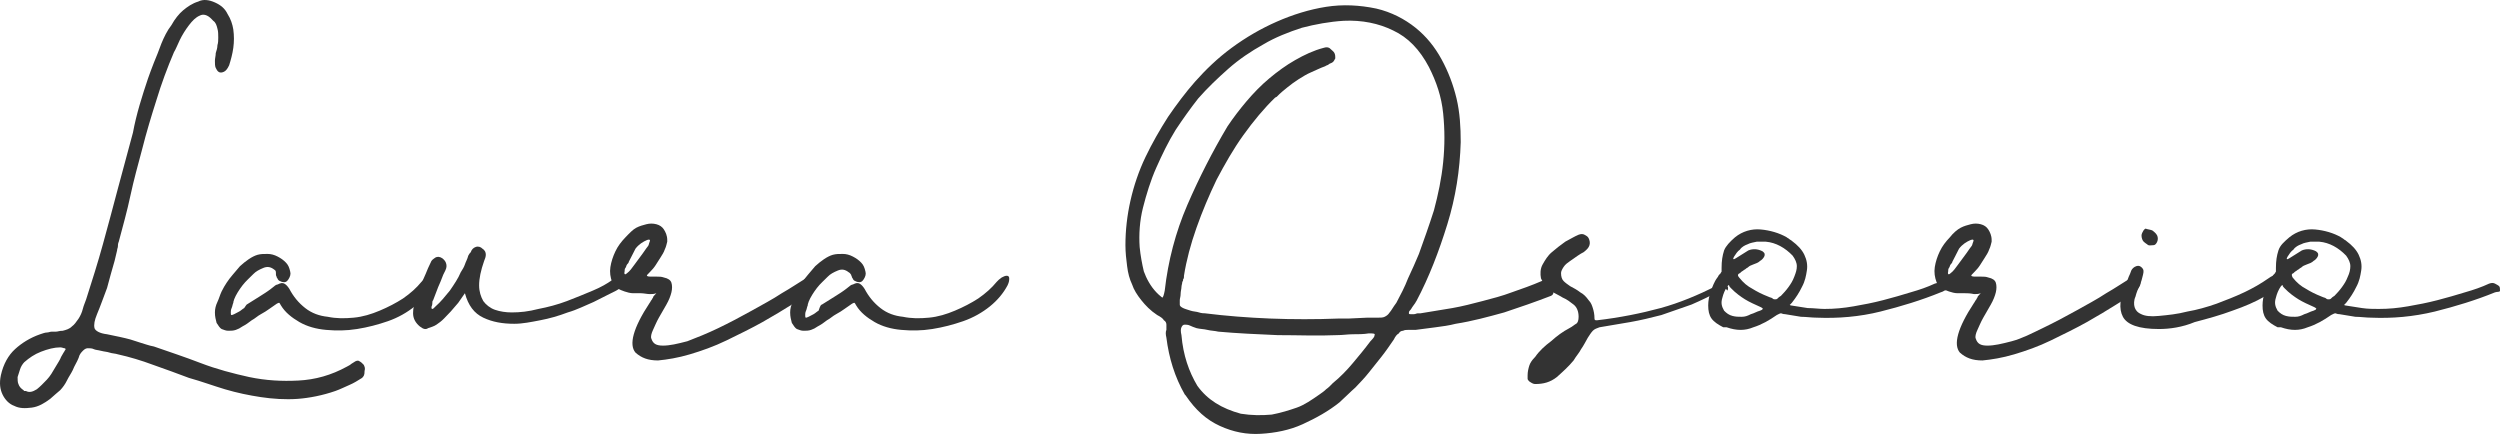 <svg width="265" height="46" viewBox="0 0 265 46" fill="none" xmlns="http://www.w3.org/2000/svg">
<path d="M38.379 40.059C37.936 40.337 37.493 40.614 37.05 40.8C36.607 40.985 36.075 41.262 35.543 41.447C34.214 41.91 32.796 42.188 31.555 42.28C30.226 42.373 28.896 42.28 27.655 42.095C26.415 41.91 25.085 41.633 23.844 41.262C22.604 40.892 21.363 40.429 20.033 40.059C18.793 39.596 17.552 39.133 16.222 38.671C14.982 38.208 13.741 37.838 12.5 37.56C12.234 37.468 11.88 37.468 11.614 37.375C11.348 37.282 11.082 37.282 10.727 37.19C10.373 37.097 10.107 37.097 9.93 37.005C9.753 36.912 9.487 36.912 9.309 36.912C9.132 36.912 8.955 37.005 8.778 37.19C8.6 37.375 8.423 37.56 8.335 37.93C8.157 38.393 7.891 38.763 7.714 39.226C7.537 39.596 7.271 39.967 7.094 40.337C6.917 40.707 6.651 41.077 6.385 41.355C6.03 41.633 5.764 41.91 5.321 42.28C4.701 42.743 4.08 43.113 3.371 43.206C2.662 43.298 2.042 43.298 1.51 43.021C0.978 42.836 0.535 42.373 0.269 41.818C0.004 41.262 -0.085 40.614 0.092 39.781C0.358 38.578 0.89 37.653 1.599 37.005C2.308 36.357 3.194 35.801 4.258 35.431C4.524 35.339 4.789 35.246 4.967 35.246C5.144 35.246 5.321 35.154 5.498 35.154C5.587 35.154 5.764 35.154 5.942 35.154C6.119 35.154 6.296 35.061 6.651 35.061C7.005 34.968 7.36 34.876 7.626 34.598C7.891 34.413 8.069 34.136 8.335 33.765C8.512 33.488 8.689 33.117 8.778 32.747C8.866 32.377 9.044 32.007 9.132 31.729C9.753 29.785 10.373 27.842 10.905 25.898C11.437 23.954 11.968 22.011 12.5 19.974C13.032 18.031 13.564 15.995 14.095 14.051C14.45 12.107 15.07 10.164 15.691 8.313C15.868 7.85 16.045 7.294 16.311 6.647C16.577 5.999 16.843 5.351 17.109 4.61C17.375 3.962 17.729 3.222 18.172 2.667C18.527 2.019 18.97 1.463 19.413 1.093C19.856 0.723 20.388 0.353 21.008 0.168C21.54 -0.11 22.16 -0.017 22.781 0.26C23.401 0.538 23.844 0.908 24.11 1.463C24.465 2.019 24.642 2.574 24.731 3.129C24.819 3.777 24.819 4.425 24.731 5.073C24.642 5.721 24.465 6.369 24.288 6.924C24.11 7.294 23.933 7.572 23.578 7.665C23.224 7.757 23.047 7.572 22.869 7.202C22.781 7.017 22.781 6.739 22.781 6.461C22.781 6.184 22.869 5.906 22.869 5.628C22.958 5.351 23.047 5.073 23.047 4.795C23.135 4.518 23.135 4.24 23.135 3.962C23.135 3.685 23.135 3.315 23.047 3.037C22.958 2.667 22.869 2.389 22.604 2.204L22.426 2.019C21.983 1.556 21.54 1.463 21.186 1.649C20.742 1.834 20.388 2.204 20.033 2.667C19.679 3.129 19.324 3.685 19.058 4.24C18.793 4.795 18.615 5.258 18.438 5.536C17.729 7.202 17.109 8.868 16.577 10.626C16.045 12.292 15.513 14.051 15.07 15.809C14.627 17.476 14.184 19.049 13.829 20.715C13.475 22.381 13.032 23.954 12.589 25.62C12.5 25.805 12.5 25.991 12.5 26.083C12.5 26.268 12.411 26.361 12.411 26.546L12.146 27.657C11.88 28.582 11.614 29.508 11.348 30.526C10.993 31.451 10.639 32.469 10.284 33.303C10.018 33.95 9.93 34.413 10.018 34.783C10.107 35.061 10.55 35.339 11.348 35.431C11.791 35.524 12.234 35.616 12.677 35.709C13.12 35.801 13.475 35.894 13.829 35.987C14.184 36.079 14.627 36.264 14.982 36.357C15.336 36.449 15.779 36.635 16.311 36.727C17.906 37.282 19.59 37.838 21.274 38.486C22.958 39.133 24.731 39.596 26.415 39.967C28.187 40.337 29.871 40.429 31.644 40.337C33.416 40.244 35.1 39.781 36.784 38.856C36.961 38.763 37.139 38.671 37.227 38.578C37.404 38.486 37.493 38.393 37.67 38.3C37.848 38.208 38.025 38.208 38.113 38.3C38.291 38.393 38.379 38.486 38.557 38.671C38.645 38.856 38.734 39.041 38.645 39.319C38.645 39.781 38.557 39.874 38.379 40.059ZM2.485 41.355L2.574 41.447H2.751C3.106 41.633 3.46 41.54 3.903 41.262C4.258 40.985 4.612 40.614 4.967 40.244C5.321 39.874 5.587 39.411 5.853 38.948C6.119 38.486 6.385 38.115 6.473 37.838C6.562 37.653 6.651 37.56 6.739 37.375C6.828 37.282 6.828 37.19 6.917 37.097C7.005 37.005 6.917 36.912 6.828 36.912C6.739 36.912 6.562 36.82 6.385 36.82C5.764 36.82 5.055 37.005 4.346 37.282C3.637 37.56 3.106 37.93 2.574 38.393C2.397 38.578 2.219 38.856 2.131 39.133C2.042 39.411 1.953 39.689 1.865 39.967C1.865 40.244 1.865 40.522 1.953 40.707C2.042 40.985 2.219 41.17 2.485 41.355Z" fill="#333333"/>
<path d="M26.149 32.284C26.592 32.007 27.035 31.729 27.478 31.451C27.921 31.174 28.364 30.896 28.719 30.618C28.808 30.526 28.985 30.433 29.073 30.341C29.162 30.248 29.339 30.156 29.428 30.156C29.782 29.971 29.96 29.971 30.137 30.063C30.314 30.156 30.491 30.341 30.669 30.618C31.112 31.451 31.644 32.099 32.353 32.655C33.062 33.21 33.859 33.488 34.746 33.58C35.632 33.765 36.518 33.765 37.493 33.673C38.468 33.58 39.354 33.303 40.24 32.932C41.127 32.562 42.013 32.099 42.722 31.637C43.52 31.081 44.14 30.526 44.672 29.878C44.849 29.693 44.938 29.6 45.204 29.415C45.381 29.323 45.558 29.23 45.735 29.23C45.913 29.23 46.001 29.323 46.001 29.508C46.001 29.693 46.001 29.878 45.824 30.248C45.381 31.081 44.761 31.822 43.963 32.469C43.165 33.117 42.19 33.673 41.127 34.043C40.063 34.413 39 34.691 37.848 34.876C36.695 35.061 35.632 35.061 34.568 34.968C33.505 34.876 32.53 34.598 31.732 34.136C30.935 33.673 30.226 33.117 29.782 32.377C29.694 32.192 29.605 32.099 29.605 32.099C29.517 32.099 29.517 32.099 29.339 32.192C29.073 32.377 28.808 32.562 28.542 32.747C28.276 32.932 28.01 33.117 27.655 33.303C27.301 33.488 27.035 33.765 26.68 33.95C26.326 34.228 26.06 34.413 25.706 34.598C25.44 34.783 25.262 34.876 24.997 34.968C24.731 35.061 24.465 35.061 24.199 35.061C23.933 35.061 23.756 34.968 23.49 34.876C23.313 34.783 23.135 34.506 22.958 34.228C22.869 33.858 22.781 33.58 22.781 33.117C22.781 32.747 22.869 32.377 23.047 32.007C23.224 31.637 23.313 31.266 23.49 30.896C23.667 30.526 23.844 30.248 24.022 29.971C24.376 29.415 24.908 28.86 25.44 28.212C26.06 27.657 26.68 27.194 27.301 27.009C27.655 26.916 27.921 26.916 28.364 26.916C28.719 26.916 29.073 27.009 29.428 27.194C29.782 27.379 30.048 27.564 30.314 27.842C30.58 28.119 30.669 28.397 30.757 28.767C30.846 29.045 30.757 29.323 30.58 29.6C30.403 29.878 30.226 29.971 29.871 29.878C29.694 29.785 29.605 29.785 29.517 29.693C29.428 29.6 29.428 29.508 29.339 29.415C29.339 29.323 29.251 29.23 29.251 29.137C29.251 28.767 29.251 28.675 29.073 28.582C28.719 28.305 28.364 28.212 27.921 28.397C27.478 28.582 27.124 28.767 26.858 29.045C26.503 29.415 26.06 29.785 25.706 30.248C25.351 30.711 24.997 31.266 24.819 31.729C24.819 31.822 24.731 31.914 24.731 32.099C24.642 32.284 24.642 32.469 24.553 32.655C24.465 32.84 24.465 33.025 24.465 33.117C24.465 33.303 24.465 33.395 24.553 33.395C24.553 33.395 24.642 33.395 24.819 33.303C24.997 33.21 25.174 33.117 25.351 33.025C25.528 32.932 25.706 32.747 25.883 32.655C26.06 32.377 26.149 32.284 26.149 32.284Z" fill="#333333"/>
<path d="M44.495 34.598C44.051 34.228 43.786 33.765 43.786 33.21C43.786 32.747 43.874 32.284 44.051 31.729C44.229 31.174 44.406 30.711 44.583 30.248C44.761 29.878 44.938 29.415 45.115 29.045C45.292 28.582 45.469 28.212 45.647 27.842C45.735 27.564 45.913 27.471 46.178 27.286C46.356 27.194 46.622 27.194 46.888 27.379C47.242 27.657 47.331 27.934 47.331 28.212C47.331 28.49 47.154 28.767 46.976 29.137C46.799 29.6 46.622 30.063 46.444 30.433C46.267 30.896 46.09 31.359 45.913 31.822C45.824 31.914 45.824 32.007 45.824 32.192C45.824 32.377 45.735 32.469 45.735 32.562C45.735 32.655 45.735 32.747 45.824 32.747C45.913 32.747 46.001 32.655 46.178 32.469C46.71 32.007 47.154 31.451 47.685 30.803C48.128 30.156 48.572 29.508 48.837 28.86C49.015 28.582 49.192 28.305 49.281 28.027C49.369 27.749 49.546 27.471 49.635 27.101C49.724 26.916 49.812 26.824 49.901 26.731C49.989 26.453 50.167 26.268 50.433 26.176C50.699 26.083 50.964 26.176 51.142 26.361C51.408 26.546 51.496 26.731 51.496 27.009C51.496 27.194 51.408 27.471 51.319 27.657C50.964 28.675 50.787 29.508 50.787 30.248C50.787 30.896 50.964 31.451 51.23 31.914C51.496 32.284 51.939 32.655 52.471 32.84C53.003 33.025 53.623 33.117 54.244 33.117C55.13 33.117 56.016 33.025 57.08 32.747C58.055 32.562 59.118 32.284 60.093 31.914C61.068 31.544 61.954 31.174 62.84 30.803C63.727 30.433 64.347 30.063 64.879 29.693C65.056 29.508 65.322 29.508 65.499 29.508C65.677 29.6 65.854 29.693 65.942 29.785C66.031 29.878 66.031 30.063 65.942 30.248C65.854 30.433 65.677 30.618 65.322 30.803C64.613 31.174 63.815 31.544 62.929 32.007C62.043 32.377 61.157 32.84 60.182 33.117C59.207 33.488 58.232 33.765 57.257 33.95C56.282 34.136 55.396 34.321 54.51 34.321C53.269 34.321 52.205 34.136 51.23 33.673C50.255 33.21 49.635 32.377 49.281 31.081C49.015 31.451 48.837 31.729 48.572 32.099C48.306 32.377 48.04 32.747 47.774 33.025C47.597 33.21 47.331 33.488 47.065 33.765C46.799 34.043 46.533 34.228 46.267 34.413C46.001 34.598 45.647 34.691 45.381 34.783C45.115 34.968 44.849 34.876 44.495 34.598Z" fill="#333333"/>
<path d="M67.892 31.081C67.626 31.081 67.361 31.081 67.095 31.081C66.829 31.081 66.474 30.989 66.208 30.896C65.942 30.803 65.677 30.711 65.411 30.526C65.145 30.341 64.968 30.156 64.879 29.878C64.702 29.415 64.613 28.86 64.702 28.305C64.79 27.749 64.968 27.194 65.234 26.639C65.499 26.083 65.854 25.62 66.297 25.158C66.74 24.695 67.095 24.325 67.449 24.14C67.804 23.954 68.158 23.862 68.513 23.769C68.867 23.677 69.222 23.677 69.576 23.769C69.931 23.862 70.197 24.047 70.374 24.325C70.551 24.602 70.728 24.973 70.728 25.435C70.728 25.528 70.728 25.528 70.728 25.528V25.62C70.64 25.898 70.64 26.083 70.463 26.453C70.374 26.731 70.197 27.009 70.019 27.286C69.842 27.564 69.665 27.842 69.488 28.119C69.31 28.397 69.133 28.582 68.956 28.767C68.779 28.952 68.69 29.045 68.601 29.137C68.513 29.23 68.601 29.323 68.956 29.323C69.222 29.323 69.488 29.323 69.665 29.323C69.931 29.323 70.108 29.323 70.374 29.415C70.817 29.508 71.083 29.693 71.171 29.971C71.26 30.248 71.26 30.618 71.171 30.989C71.083 31.359 70.906 31.822 70.64 32.284C70.374 32.747 70.108 33.21 69.842 33.673C69.576 34.136 69.399 34.598 69.222 34.968C69.044 35.339 68.956 35.709 69.044 35.894C69.222 36.449 69.576 36.635 70.285 36.635C70.994 36.635 71.792 36.449 72.855 36.172C73.83 35.801 74.983 35.339 76.135 34.783C77.287 34.228 78.528 33.58 79.68 32.932C80.832 32.284 81.895 31.729 82.87 31.081C83.845 30.526 84.643 29.971 85.263 29.6C85.441 29.508 85.618 29.415 85.795 29.415C85.972 29.415 86.15 29.508 86.327 29.6C86.504 29.693 86.504 29.878 86.504 30.063C86.504 30.248 86.327 30.526 86.061 30.803L85.972 30.896C85.884 30.989 85.884 30.989 85.795 31.081C85.441 31.359 84.82 31.729 83.934 32.284C83.048 32.84 81.984 33.488 80.832 34.136C79.68 34.783 78.35 35.431 77.021 36.079C75.692 36.727 74.362 37.19 73.121 37.56C71.88 37.93 70.728 38.115 69.754 38.208C68.69 38.208 67.981 37.93 67.361 37.375C66.651 36.542 67.095 34.783 68.867 32.099C68.956 32.007 68.956 31.914 69.044 31.822C69.133 31.729 69.133 31.637 69.222 31.544C69.222 31.451 69.31 31.359 69.399 31.266L69.576 31.081C69.31 31.174 69.133 31.174 68.867 31.174C68.601 31.174 68.247 31.081 67.892 31.081ZM66.651 27.749C66.651 27.842 66.563 27.934 66.474 28.027C66.386 28.119 66.386 28.305 66.297 28.397C66.208 28.49 66.208 28.675 66.208 28.767C66.12 29.137 66.297 29.137 66.474 28.952C66.74 28.767 67.006 28.397 67.272 28.027C67.538 27.657 67.892 27.194 68.158 26.824C68.424 26.453 68.601 26.176 68.69 26.083C68.779 25.991 68.779 25.805 68.867 25.62C68.956 25.435 68.867 25.343 68.601 25.435C68.158 25.62 67.715 25.898 67.361 26.361C67.095 26.916 66.829 27.379 66.651 27.749Z" fill="#333333"/>
<path d="M87.124 32.284C87.568 32.007 88.011 31.729 88.454 31.451C88.897 31.174 89.34 30.896 89.695 30.618C89.783 30.526 89.961 30.433 90.049 30.341C90.138 30.248 90.315 30.156 90.404 30.156C90.758 29.971 90.936 29.971 91.113 30.063C91.29 30.156 91.467 30.341 91.644 30.618C92.088 31.451 92.619 32.099 93.328 32.655C94.037 33.21 94.835 33.488 95.721 33.58C96.608 33.765 97.494 33.765 98.469 33.673C99.444 33.58 100.33 33.303 101.216 32.932C102.103 32.562 102.989 32.099 103.698 31.637C104.495 31.081 105.116 30.526 105.648 29.878C105.825 29.693 105.914 29.6 106.179 29.415C106.357 29.323 106.534 29.23 106.711 29.23C106.888 29.23 106.977 29.323 106.977 29.508C106.977 29.693 106.977 29.878 106.8 30.248C106.357 31.081 105.736 31.822 104.939 32.469C104.141 33.117 103.166 33.673 102.103 34.043C101.039 34.413 99.975 34.691 98.823 34.876C97.671 35.061 96.608 35.061 95.544 34.968C94.481 34.876 93.506 34.598 92.708 34.136C91.91 33.673 91.201 33.117 90.758 32.377C90.67 32.192 90.581 32.099 90.581 32.099C90.492 32.099 90.492 32.099 90.315 32.192C90.049 32.377 89.783 32.562 89.517 32.747C89.251 32.932 88.986 33.117 88.631 33.303C88.277 33.488 88.011 33.765 87.656 33.95C87.302 34.228 87.036 34.413 86.681 34.598C86.415 34.783 86.238 34.876 85.972 34.968C85.706 35.061 85.441 35.061 85.175 35.061C84.909 35.061 84.731 34.968 84.466 34.876C84.288 34.783 84.111 34.506 83.934 34.228C83.845 33.858 83.757 33.58 83.757 33.117C83.757 32.747 83.845 32.377 84.022 32.007C84.2 31.637 84.288 31.266 84.466 30.896C84.643 30.526 84.82 30.248 84.997 29.971C85.352 29.415 85.884 28.86 86.415 28.212C87.036 27.657 87.656 27.194 88.277 27.009C88.631 26.916 88.897 26.916 89.34 26.916C89.695 26.916 90.049 27.009 90.404 27.194C90.758 27.379 91.024 27.564 91.29 27.842C91.556 28.119 91.644 28.397 91.733 28.767C91.822 29.045 91.733 29.323 91.556 29.6C91.379 29.878 91.201 29.971 90.847 29.878C90.67 29.785 90.581 29.785 90.492 29.693C90.404 29.6 90.404 29.508 90.315 29.415C90.315 29.323 90.226 29.23 90.226 29.137C90.138 29.045 90.138 28.952 89.961 28.86C89.606 28.582 89.251 28.49 88.808 28.675C88.365 28.86 88.011 29.045 87.745 29.323C87.39 29.693 86.947 30.063 86.593 30.526C86.238 30.989 85.884 31.544 85.706 32.007C85.706 32.099 85.618 32.192 85.618 32.377C85.529 32.562 85.529 32.747 85.441 32.932C85.352 33.117 85.352 33.303 85.352 33.395C85.352 33.58 85.352 33.673 85.441 33.673C85.441 33.673 85.529 33.673 85.706 33.58C85.884 33.488 86.061 33.395 86.238 33.303C86.415 33.21 86.593 33.025 86.77 32.932C86.947 32.377 87.036 32.284 87.124 32.284Z" fill="#333333"/>
<path d="M164.408 31.359C162.724 32.007 161.128 32.562 159.445 33.117C157.761 33.58 156.077 34.043 154.304 34.321C153.595 34.506 152.886 34.598 152.177 34.691C151.468 34.783 150.759 34.876 150.05 34.968C149.696 34.968 149.43 34.968 149.252 34.968C149.075 34.968 148.898 34.968 148.721 35.061C148.543 35.061 148.366 35.154 148.278 35.339C148.1 35.431 147.923 35.616 147.746 35.987C147.303 36.635 146.859 37.282 146.416 37.838C145.973 38.393 145.53 38.948 145.087 39.504C144.644 40.059 144.201 40.522 143.669 41.077C143.137 41.54 142.605 42.095 141.985 42.651C140.833 43.576 139.503 44.317 138.085 44.965C136.667 45.612 135.161 45.89 133.654 45.983C132.147 46.075 130.729 45.797 129.311 45.15C127.893 44.502 126.741 43.484 125.677 41.91L125.589 41.818C124.525 39.967 123.905 37.93 123.639 35.801C123.55 35.431 123.55 35.154 123.639 34.968C123.639 34.783 123.639 34.506 123.639 34.413C123.639 34.228 123.55 34.043 123.373 33.95C123.285 33.765 123.019 33.58 122.664 33.395C121.955 32.932 121.423 32.377 120.98 31.822C120.537 31.266 120.183 30.711 120.005 30.156C119.739 29.6 119.562 28.952 119.474 28.212C119.385 27.564 119.296 26.731 119.296 25.991C119.296 24.417 119.474 22.844 119.828 21.27C120.183 19.697 120.714 18.123 121.423 16.642C122.132 15.162 122.93 13.773 123.816 12.385C124.703 11.089 125.677 9.793 126.652 8.683C127.805 7.387 129.045 6.184 130.552 5.073C132.059 3.962 133.654 3.037 135.338 2.296C137.022 1.556 138.794 1.001 140.567 0.723C142.339 0.445 144.112 0.538 145.885 0.908C147.48 1.278 148.898 2.019 150.05 2.944C151.202 3.87 152.088 4.981 152.798 6.276C153.507 7.572 154.038 8.96 154.393 10.441C154.747 11.922 154.836 13.496 154.836 15.069C154.747 18.031 154.304 20.9 153.418 23.769C152.532 26.639 151.468 29.415 150.139 31.914C150.05 32.007 150.05 32.099 149.961 32.192C149.873 32.284 149.784 32.469 149.696 32.562C149.607 32.747 149.518 32.84 149.43 32.932C149.341 33.025 149.341 33.117 149.341 33.21C149.341 33.303 149.43 33.303 149.518 33.303C149.607 33.303 149.784 33.303 149.873 33.303C150.05 33.303 150.139 33.21 150.316 33.21C150.493 33.21 150.582 33.21 150.582 33.21C151.734 33.025 152.886 32.84 153.95 32.655C155.013 32.469 156.077 32.192 157.14 31.914C158.204 31.637 159.267 31.359 160.242 30.989C161.306 30.618 162.369 30.248 163.433 29.785C163.965 29.6 164.319 29.693 164.585 30.248C164.674 30.433 164.674 30.618 164.674 30.896C164.674 31.174 164.585 31.266 164.408 31.359ZM141.896 33.765C142.074 33.765 142.251 33.765 142.428 33.765C142.605 33.765 142.783 33.765 142.96 33.765L144.91 33.673C145.441 33.673 145.796 33.673 146.062 33.673C146.328 33.673 146.594 33.673 146.771 33.58C146.948 33.488 147.125 33.395 147.303 33.117C147.48 32.932 147.657 32.562 148.012 32.099C148.455 31.266 148.898 30.433 149.252 29.508C149.696 28.582 150.05 27.749 150.405 26.916C150.936 25.435 151.468 23.954 152 22.288C152.443 20.622 152.798 18.956 152.975 17.198C153.152 15.439 153.152 13.773 152.975 12.015C152.798 10.256 152.266 8.683 151.468 7.109C150.493 5.258 149.252 3.962 147.657 3.222C146.15 2.482 144.378 2.111 142.428 2.204C140.921 2.296 139.415 2.574 137.997 2.944C136.579 3.407 135.161 3.962 133.92 4.703C132.59 5.443 131.35 6.276 130.197 7.294C129.045 8.313 127.982 9.331 127.007 10.441C126.209 11.459 125.412 12.57 124.614 13.773C123.816 15.069 123.196 16.365 122.576 17.753C121.955 19.142 121.512 20.622 121.157 22.011C120.803 23.399 120.714 24.88 120.803 26.176C120.892 27.101 121.069 28.027 121.246 28.767C121.512 29.508 121.955 30.341 122.576 30.989C122.93 31.359 123.107 31.451 123.196 31.544C123.285 31.544 123.373 31.266 123.462 30.803C123.816 27.657 124.614 24.602 125.855 21.733C127.096 18.864 128.514 16.087 130.109 13.403C130.729 12.477 131.438 11.552 132.147 10.719C132.856 9.886 133.654 9.053 134.54 8.313C135.427 7.572 136.313 6.924 137.288 6.369C138.263 5.814 139.237 5.351 140.301 5.073C140.567 4.981 140.833 4.981 141.01 5.166C141.187 5.351 141.365 5.443 141.453 5.628C141.542 5.814 141.542 5.999 141.542 6.184C141.453 6.369 141.365 6.554 141.187 6.647C141.01 6.739 140.921 6.739 140.833 6.832C140.744 6.924 140.567 6.924 140.478 7.017C139.947 7.202 139.415 7.48 138.972 7.665C138.528 7.85 138.085 8.127 137.642 8.405C137.199 8.683 136.845 8.96 136.49 9.238C136.136 9.516 135.692 9.886 135.338 10.256L135.161 10.349C134.008 11.459 132.856 12.848 131.793 14.329C130.729 15.809 129.843 17.383 128.957 19.049C128.159 20.715 127.45 22.381 126.83 24.14C126.209 25.898 125.766 27.564 125.5 29.23V29.323C125.5 29.415 125.5 29.508 125.412 29.6C125.412 29.693 125.412 29.785 125.323 29.878C125.323 30.063 125.234 30.248 125.234 30.433C125.234 30.618 125.146 30.896 125.146 31.174C125.146 31.451 125.057 31.637 125.057 31.822C125.057 32.007 125.057 32.192 125.057 32.284C125.057 32.469 125.234 32.562 125.412 32.655C125.589 32.747 125.943 32.84 126.209 32.932C126.475 33.025 126.83 33.025 127.096 33.117C127.361 33.21 127.627 33.21 127.716 33.21C129.932 33.488 132.325 33.673 134.629 33.765C136.933 33.858 139.592 33.858 141.896 33.765ZM131.527 43.854C132.679 44.039 133.743 44.039 134.806 43.946C135.781 43.761 136.667 43.484 137.465 43.206C138.263 42.928 139.06 42.373 139.858 41.818C140.124 41.633 140.39 41.447 140.567 41.262C140.833 41.077 141.01 40.892 141.276 40.614C142.074 39.967 142.783 39.226 143.403 38.486C144.023 37.745 144.644 37.005 145.264 36.172C145.53 35.894 145.707 35.709 145.707 35.524C145.796 35.339 145.53 35.339 145.087 35.339C144.555 35.431 143.935 35.431 143.403 35.431C142.871 35.431 142.339 35.524 141.719 35.524C139.681 35.616 137.642 35.524 135.427 35.524C133.299 35.431 131.172 35.339 129.134 35.154C128.779 35.061 128.336 35.061 127.982 34.968C127.627 34.876 127.184 34.876 126.83 34.783C126.564 34.691 126.298 34.598 126.121 34.506C125.943 34.413 125.677 34.413 125.589 34.413C125.412 34.413 125.323 34.506 125.234 34.691C125.146 34.876 125.146 35.154 125.234 35.524C125.412 37.653 126.032 39.411 126.918 40.892C127.982 42.373 129.488 43.298 131.527 43.854Z" fill="#333333"/>
<path d="M182.31 30.803C181.336 31.359 180.361 31.822 179.297 32.284C178.234 32.655 177.17 33.025 176.107 33.395C175.043 33.673 173.891 33.95 172.827 34.136C171.675 34.321 170.612 34.506 169.548 34.691C169.282 34.783 169.016 34.876 168.839 35.061C168.662 35.246 168.485 35.524 168.307 35.801C168.041 36.264 167.864 36.635 167.598 37.005C167.421 37.375 167.067 37.745 166.801 38.208C166.269 38.856 165.648 39.411 165.028 39.967C164.319 40.522 163.61 40.707 162.724 40.707C162.547 40.707 162.369 40.614 162.103 40.429C162.015 40.337 161.926 40.244 161.926 40.152C161.926 40.059 161.926 39.967 161.926 39.781C161.926 39.411 162.015 39.041 162.103 38.763C162.192 38.486 162.369 38.208 162.635 37.93L162.724 37.838C163.167 37.19 163.787 36.635 164.408 36.172C165.028 35.616 165.648 35.154 166.358 34.783C166.712 34.598 166.889 34.413 167.067 34.321C167.244 34.228 167.332 33.95 167.332 33.58C167.332 33.025 167.155 32.562 166.801 32.284C166.446 32.007 166.092 31.729 165.648 31.544C165.205 31.266 164.762 31.081 164.319 30.803C163.876 30.526 163.61 30.063 163.344 29.508C163.256 29.045 163.256 28.49 163.521 28.027C163.787 27.564 164.053 27.101 164.496 26.731C164.939 26.361 165.383 25.991 165.914 25.62C166.446 25.343 166.889 25.065 167.332 24.88C167.598 24.787 167.776 24.787 167.953 24.88C168.13 24.973 168.307 25.065 168.396 25.25C168.485 25.435 168.573 25.713 168.485 25.991C168.396 26.268 168.219 26.453 167.864 26.731C167.687 26.824 167.51 26.916 167.244 27.101C166.978 27.286 166.712 27.471 166.446 27.657C166.18 27.842 165.914 28.027 165.737 28.305C165.56 28.582 165.471 28.767 165.471 28.952C165.471 29.323 165.56 29.6 165.737 29.785C165.914 29.971 166.18 30.156 166.446 30.341C166.801 30.526 167.155 30.711 167.51 30.989C167.864 31.174 168.13 31.451 168.396 31.822C168.662 32.099 168.75 32.377 168.839 32.655C168.928 32.932 169.016 33.303 169.016 33.765C169.016 33.95 169.105 33.95 169.282 33.95C171.675 33.673 173.98 33.21 176.018 32.655C178.056 32.099 180.006 31.266 181.867 30.341C182.133 30.156 182.399 30.063 182.665 30.156C182.842 30.156 183.02 30.248 183.108 30.341C183.197 30.433 183.197 30.618 183.108 30.803C182.842 30.433 182.665 30.618 182.31 30.803Z" fill="#333333"/>
<path d="M205.708 30.989C203.67 31.822 201.543 32.469 199.327 33.025C197.111 33.58 194.807 33.765 192.591 33.673C192.06 33.673 191.439 33.58 190.907 33.58C190.287 33.488 189.755 33.395 189.223 33.303C188.958 33.303 188.869 33.21 188.78 33.21C188.692 33.21 188.514 33.303 188.337 33.395C187.54 33.95 186.742 34.413 185.856 34.691C184.969 35.061 184.083 35.061 183.02 34.691H182.665C182.133 34.413 181.69 34.136 181.424 33.765C181.158 33.395 181.07 32.932 181.07 32.377C181.07 31.914 181.158 31.359 181.336 30.896C181.513 30.433 181.69 29.878 182.045 29.415C182.133 29.323 182.133 29.23 182.222 29.137C182.31 29.045 182.31 29.045 182.399 28.952C182.399 28.86 182.488 28.86 182.488 28.767C182.488 28.675 182.488 28.582 182.488 28.397C182.488 27.657 182.576 27.101 182.754 26.546C182.931 26.083 183.374 25.62 183.906 25.158C184.703 24.51 185.678 24.232 186.653 24.325C187.628 24.417 188.603 24.695 189.401 25.158C189.489 25.25 189.578 25.25 189.667 25.343C189.755 25.435 189.844 25.435 189.932 25.528C190.553 25.991 190.996 26.453 191.262 27.009C191.528 27.564 191.616 28.119 191.528 28.675C191.439 29.23 191.35 29.785 190.996 30.433C190.73 30.989 190.376 31.544 189.932 32.099C189.844 32.192 189.844 32.192 189.755 32.284C189.667 32.284 189.755 32.377 189.844 32.377C190.376 32.469 190.996 32.562 191.616 32.655C192.237 32.655 192.857 32.747 193.389 32.747C194.452 32.747 195.427 32.655 196.491 32.469C197.554 32.284 198.529 32.099 199.593 31.822C200.656 31.544 201.631 31.266 202.518 30.989C203.492 30.711 204.29 30.433 205.088 30.063C205.354 29.971 205.531 29.971 205.708 30.063C205.885 30.156 206.063 30.248 206.151 30.341C206.24 30.433 206.24 30.618 206.24 30.803C206.151 30.711 206.063 30.896 205.708 30.989ZM182.754 32.932C183.02 33.21 183.285 33.395 183.64 33.488C183.994 33.58 184.26 33.58 184.615 33.58C184.969 33.58 185.235 33.488 185.59 33.303C185.944 33.21 186.21 33.025 186.565 32.932C186.742 32.84 186.83 32.84 186.83 32.747C186.919 32.747 186.83 32.655 186.653 32.562C186.033 32.284 185.412 32.007 184.969 31.729C184.526 31.451 183.994 31.081 183.463 30.526C183.374 30.433 183.285 30.341 183.285 30.248C183.285 30.156 183.197 30.248 183.108 30.341C182.842 30.711 182.665 31.174 182.576 31.544C182.399 32.099 182.488 32.469 182.754 32.932ZM184.349 29.415C184.792 29.971 185.235 30.341 185.767 30.618C186.21 30.896 186.742 31.174 187.451 31.451C187.628 31.544 187.805 31.544 187.894 31.637C187.983 31.729 188.071 31.729 188.16 31.729C188.249 31.729 188.337 31.729 188.426 31.637C188.514 31.544 188.603 31.451 188.78 31.359C189.046 31.081 189.312 30.803 189.578 30.433C189.844 30.063 190.021 29.785 190.198 29.323C190.376 28.86 190.464 28.582 190.464 28.212C190.464 27.842 190.287 27.471 190.021 27.101C189.223 26.268 188.249 25.713 187.185 25.62C186.919 25.62 186.565 25.62 186.21 25.62C185.856 25.713 185.59 25.713 185.235 25.898C184.969 25.991 184.615 26.176 184.438 26.453C184.172 26.639 183.994 26.916 183.817 27.194C183.64 27.471 183.729 27.564 183.994 27.379C184.438 27.101 184.881 26.824 185.324 26.546C185.767 26.361 186.299 26.361 186.83 26.639C187.096 26.824 187.096 27.009 187.008 27.194C186.919 27.379 186.742 27.564 186.565 27.657C186.387 27.842 186.121 27.934 185.856 28.027C185.59 28.119 185.412 28.212 185.324 28.305C185.235 28.397 185.147 28.397 185.058 28.49C184.969 28.582 184.881 28.582 184.792 28.675C184.615 28.767 184.526 28.86 184.438 28.952C184.172 29.045 184.172 29.23 184.349 29.415Z" fill="#333333"/>
<path d="M208.278 31.081C208.012 31.081 207.747 31.081 207.481 31.081C207.215 31.081 206.86 30.989 206.594 30.896C206.329 30.803 206.063 30.711 205.797 30.526C205.531 30.341 205.354 30.156 205.265 29.878C205.088 29.415 204.999 28.86 205.088 28.305C205.176 27.749 205.354 27.194 205.62 26.639C205.885 26.083 206.24 25.62 206.683 25.158C207.038 24.695 207.481 24.325 207.835 24.14C208.19 23.954 208.544 23.862 208.899 23.769C209.253 23.677 209.608 23.677 209.962 23.769C210.317 23.862 210.583 24.047 210.76 24.325C210.937 24.602 211.114 24.973 211.114 25.435C211.114 25.528 211.114 25.528 211.114 25.528V25.62C211.026 25.898 211.026 26.083 210.849 26.453C210.76 26.731 210.583 27.009 210.405 27.286C210.228 27.564 210.051 27.842 209.874 28.119C209.696 28.397 209.519 28.582 209.342 28.767C209.165 28.952 209.076 29.045 208.987 29.137C208.899 29.23 208.987 29.323 209.342 29.323C209.608 29.323 209.874 29.323 210.051 29.323C210.317 29.323 210.494 29.323 210.76 29.415C211.203 29.508 211.469 29.693 211.558 29.971C211.646 30.248 211.646 30.618 211.558 30.989C211.469 31.359 211.292 31.822 211.026 32.284C210.76 32.747 210.494 33.21 210.228 33.673C209.962 34.136 209.785 34.598 209.608 34.968C209.431 35.339 209.342 35.709 209.431 35.894C209.608 36.449 209.962 36.635 210.671 36.635C211.38 36.635 212.178 36.449 213.242 36.172C214.305 35.894 215.369 35.339 216.521 34.783C217.673 34.228 218.914 33.58 220.066 32.932C221.218 32.284 222.282 31.729 223.256 31.081C224.231 30.526 225.029 29.971 225.649 29.6C225.827 29.508 226.004 29.415 226.181 29.415C226.358 29.415 226.536 29.508 226.713 29.6C226.89 29.693 226.89 29.878 226.89 30.063C226.89 30.248 226.713 30.526 226.447 30.803L226.358 30.896C226.27 30.989 226.27 30.989 226.181 31.081C225.827 31.359 225.206 31.729 224.32 32.284C223.434 32.84 222.37 33.488 221.218 34.136C220.066 34.783 218.736 35.431 217.407 36.079C216.078 36.727 214.748 37.19 213.507 37.56C212.267 37.93 211.114 38.115 210.14 38.208C209.076 38.208 208.367 37.93 207.747 37.375C207.038 36.542 207.481 34.783 209.253 32.099C209.342 32.007 209.342 31.914 209.431 31.822C209.519 31.729 209.519 31.637 209.608 31.544C209.608 31.451 209.696 31.359 209.785 31.266L209.962 31.081C209.696 31.174 209.519 31.174 209.253 31.174C208.81 31.081 208.544 31.081 208.278 31.081ZM206.949 27.749C206.949 27.842 206.86 27.934 206.772 28.027C206.683 28.119 206.683 28.305 206.594 28.397C206.506 28.49 206.506 28.675 206.506 28.767C206.417 29.137 206.594 29.137 206.772 28.952C207.038 28.767 207.303 28.397 207.569 28.027C207.835 27.657 208.19 27.194 208.456 26.824C208.721 26.453 208.899 26.176 208.987 26.083C209.076 25.991 209.076 25.805 209.165 25.62C209.253 25.435 209.165 25.343 208.899 25.435C208.456 25.62 208.012 25.898 207.658 26.361C207.392 26.916 207.126 27.379 206.949 27.749Z" fill="#333333"/>
<path d="M228.84 34.876C226.713 34.876 225.472 34.413 225.029 33.58C224.586 32.747 224.674 31.544 225.383 29.971C225.472 29.785 225.561 29.6 225.649 29.323C225.738 29.137 225.827 28.952 225.915 28.675C226.004 28.49 226.181 28.305 226.447 28.212C226.713 28.119 226.89 28.212 227.067 28.397C227.245 28.582 227.245 28.767 227.156 29.137C227.067 29.508 226.979 29.878 226.802 30.248C226.624 30.618 226.447 31.081 226.358 31.451C226.181 31.822 226.181 32.284 226.27 32.562C226.358 32.84 226.536 33.117 226.979 33.303C227.333 33.488 227.954 33.58 228.84 33.488C229.815 33.395 230.79 33.303 231.853 33.025C232.917 32.84 233.892 32.562 234.955 32.192C235.93 31.822 236.905 31.451 237.88 30.989C238.855 30.526 239.653 30.063 240.45 29.508C240.805 29.23 241.159 29.137 241.425 29.045C241.691 29.045 241.868 29.045 241.957 29.137C242.045 29.23 242.134 29.415 242.134 29.6C242.134 29.785 242.045 29.971 241.957 30.063C241.602 30.433 240.982 30.896 240.007 31.451C239.032 32.007 237.969 32.469 236.639 32.932C235.398 33.395 234.069 33.765 232.651 34.136C231.322 34.691 229.992 34.876 228.84 34.876ZM228.131 24.417C228.397 24.602 228.574 24.787 228.663 24.973C228.751 25.158 228.751 25.435 228.663 25.62C228.574 25.805 228.485 25.991 228.22 25.991C227.954 25.991 227.776 26.083 227.599 25.898C227.333 25.713 227.156 25.62 227.067 25.343C226.979 25.065 226.979 24.88 227.067 24.695C227.156 24.51 227.245 24.325 227.422 24.232C227.688 24.325 227.865 24.325 228.131 24.417Z" fill="#333333"/>
<path d="M264.468 30.989C262.43 31.822 260.303 32.469 258.087 33.025C255.783 33.58 253.567 33.765 251.351 33.673C250.82 33.673 250.199 33.58 249.667 33.58C249.047 33.488 248.515 33.395 247.983 33.303C247.718 33.303 247.629 33.21 247.54 33.21C247.452 33.21 247.274 33.303 247.097 33.395C246.3 33.95 245.502 34.413 244.616 34.691C243.729 35.061 242.843 35.061 241.78 34.691H241.425C240.893 34.413 240.45 34.136 240.184 33.765C239.918 33.395 239.83 32.932 239.83 32.377C239.83 31.914 239.918 31.359 240.096 30.896C240.273 30.433 240.45 29.878 240.805 29.415C240.893 29.323 240.893 29.23 240.982 29.137C241.071 29.045 241.071 29.045 241.159 28.952C241.159 28.86 241.248 28.86 241.248 28.767C241.248 28.675 241.248 28.582 241.248 28.397C241.248 27.657 241.336 27.101 241.514 26.546C241.691 25.991 242.134 25.62 242.666 25.158C243.463 24.51 244.438 24.232 245.413 24.325C246.388 24.417 247.363 24.695 248.161 25.158C248.249 25.25 248.338 25.25 248.427 25.343C248.515 25.435 248.604 25.435 248.693 25.528C249.313 25.991 249.756 26.453 250.022 27.009C250.288 27.564 250.376 28.119 250.288 28.675C250.199 29.23 250.111 29.785 249.756 30.433C249.49 30.989 249.136 31.544 248.693 32.099C248.604 32.192 248.604 32.192 248.515 32.284C248.427 32.284 248.515 32.377 248.604 32.377C249.136 32.469 249.756 32.562 250.376 32.655C250.997 32.747 251.617 32.747 252.149 32.747C253.213 32.747 254.187 32.655 255.251 32.469C256.314 32.284 257.289 32.099 258.353 31.822C259.416 31.544 260.391 31.266 261.278 30.989C262.253 30.711 263.05 30.433 263.848 30.063C264.114 29.971 264.291 29.971 264.468 30.063C264.645 30.156 264.823 30.248 264.911 30.341C265 30.433 265 30.618 265 30.803C265 30.989 264.734 30.896 264.468 30.989ZM241.425 32.932C241.691 33.21 241.957 33.395 242.311 33.488C242.666 33.58 242.932 33.58 243.286 33.58C243.641 33.58 243.907 33.488 244.261 33.303C244.616 33.21 244.882 33.025 245.236 32.932C245.413 32.84 245.502 32.84 245.502 32.747C245.591 32.747 245.502 32.655 245.325 32.562C244.704 32.284 244.084 32.007 243.641 31.729C243.198 31.451 242.666 31.081 242.134 30.526C242.045 30.433 241.957 30.341 241.957 30.248C241.957 30.156 241.868 30.248 241.78 30.341C241.514 30.711 241.336 31.174 241.248 31.544C241.071 32.099 241.159 32.469 241.425 32.932ZM243.02 29.415C243.464 29.971 243.907 30.341 244.438 30.618C244.882 30.896 245.413 31.174 246.122 31.451C246.3 31.544 246.477 31.544 246.565 31.637C246.654 31.729 246.743 31.729 246.831 31.729C246.92 31.729 247.009 31.729 247.097 31.637C247.186 31.544 247.274 31.451 247.452 31.359C247.718 31.081 247.984 30.803 248.249 30.433C248.515 30.063 248.693 29.785 248.87 29.323C249.047 28.952 249.136 28.582 249.136 28.212C249.136 27.842 248.958 27.471 248.693 27.101C247.895 26.268 246.92 25.713 245.856 25.62C245.591 25.62 245.236 25.62 244.882 25.62C244.527 25.713 244.261 25.713 243.907 25.898C243.641 25.991 243.286 26.176 243.109 26.453C242.843 26.639 242.666 26.916 242.489 27.194C242.311 27.471 242.4 27.564 242.666 27.379C243.109 27.101 243.552 26.824 243.995 26.546C244.438 26.361 244.97 26.361 245.502 26.639C245.768 26.824 245.768 27.009 245.679 27.194C245.591 27.379 245.413 27.564 245.236 27.657C245.059 27.842 244.793 27.934 244.527 28.027C244.261 28.119 244.084 28.212 243.995 28.305C243.907 28.397 243.818 28.397 243.729 28.49C243.641 28.582 243.552 28.582 243.464 28.675C243.286 28.767 243.198 28.86 243.109 28.952C242.843 29.045 242.932 29.23 243.02 29.415Z" fill="#333333"/>
</svg>
